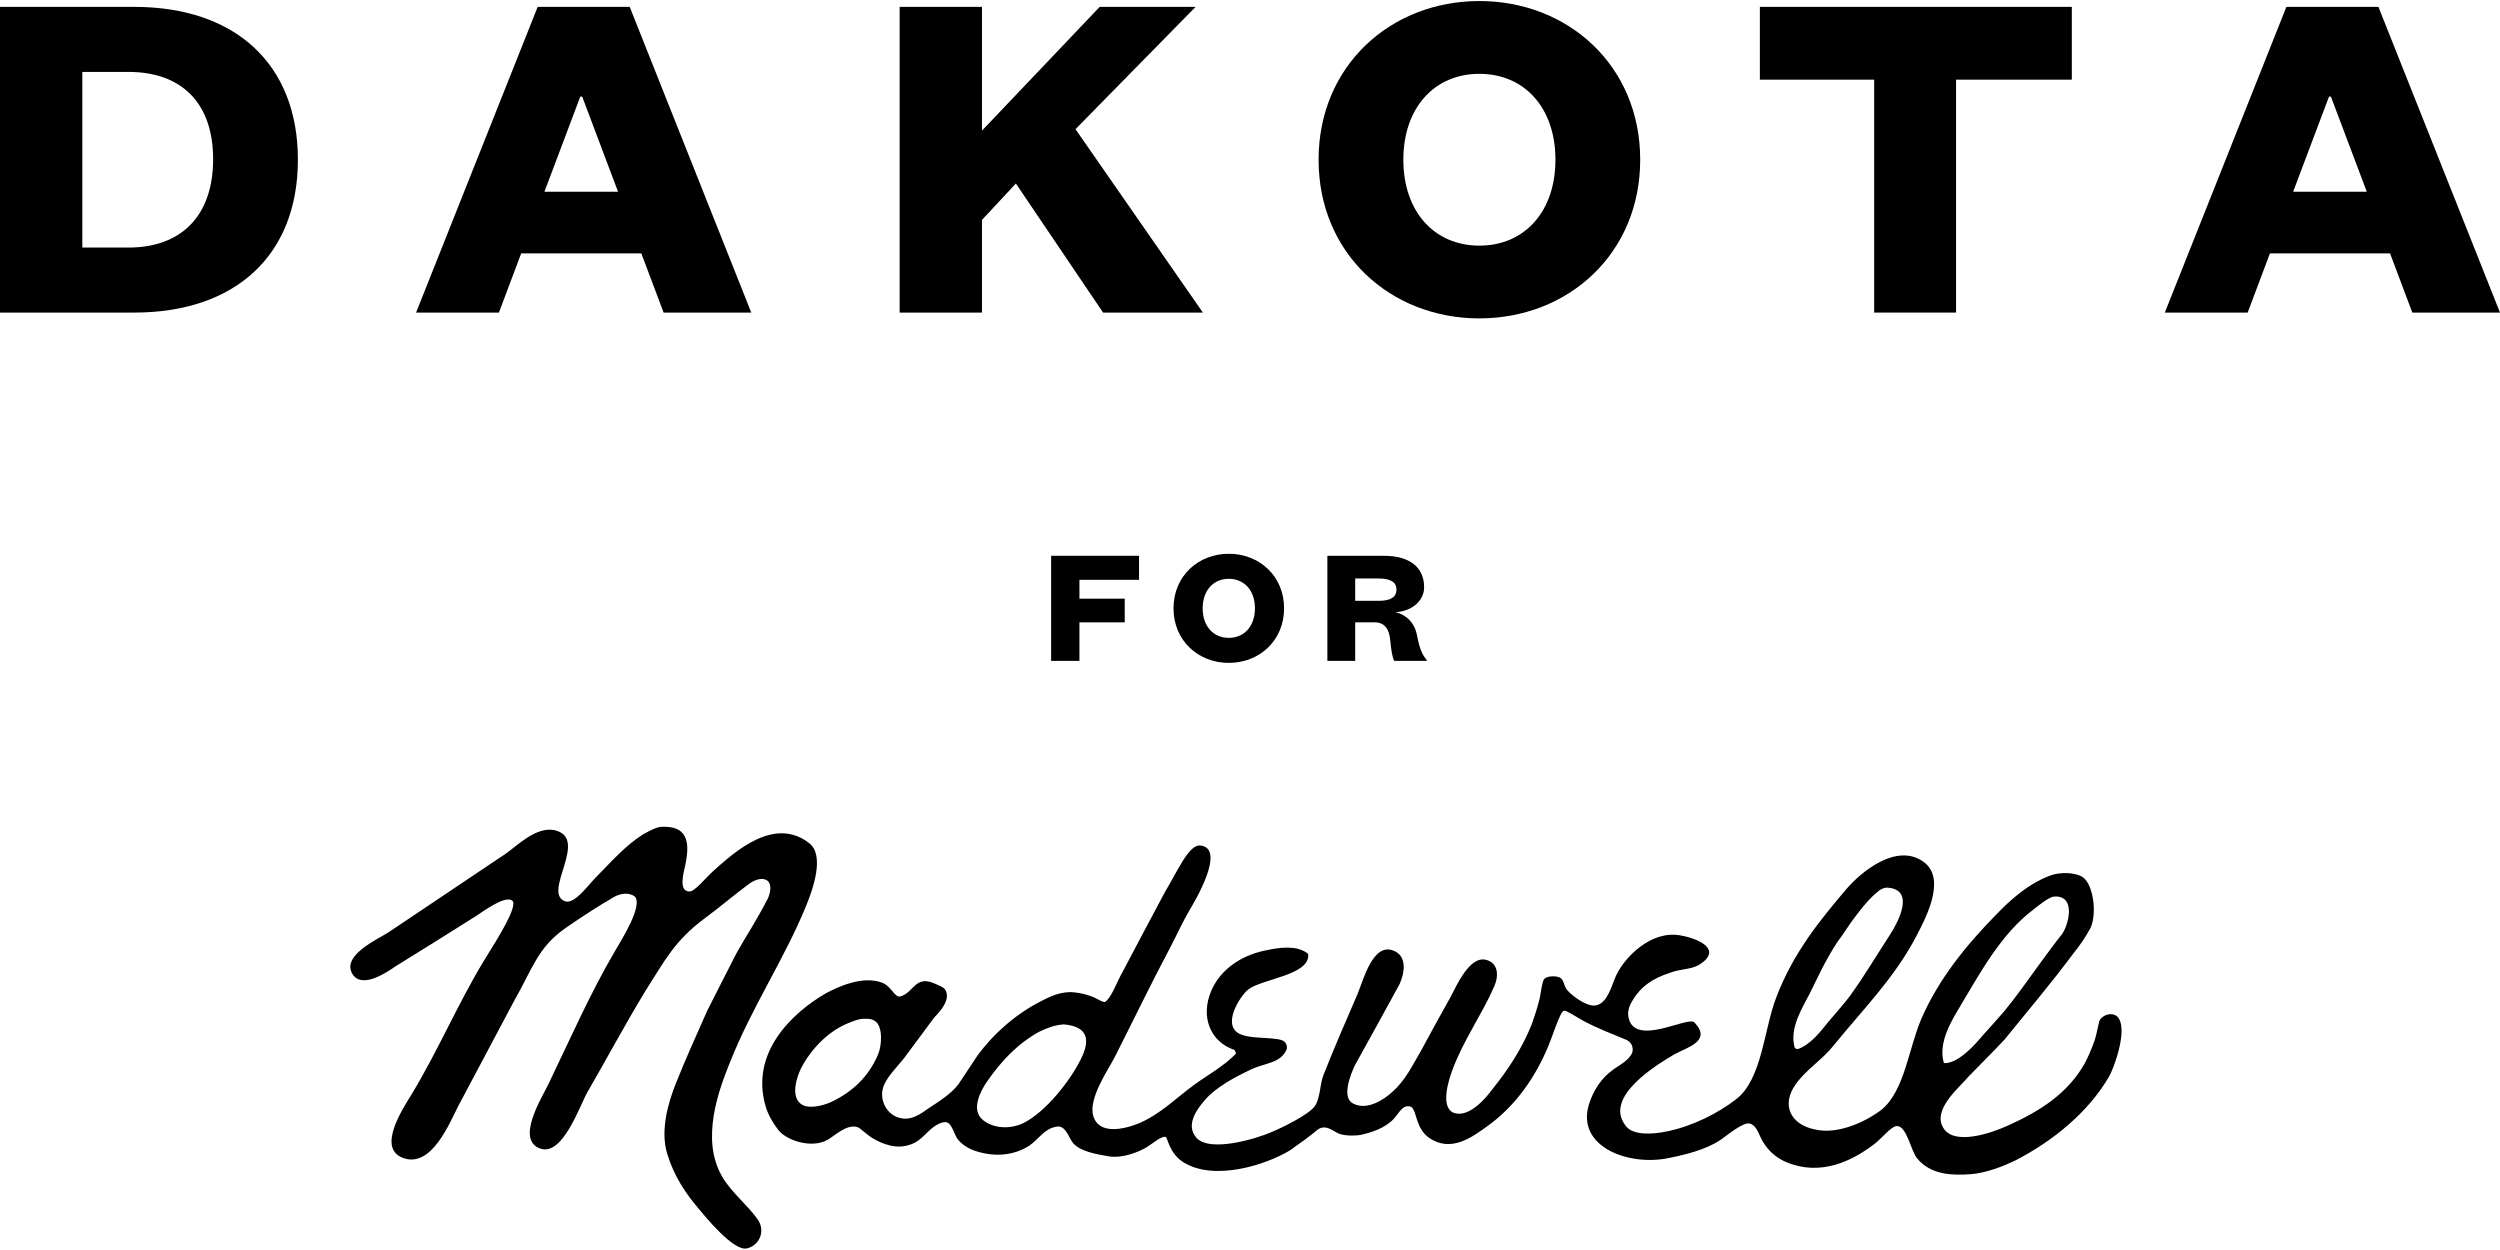 <svg width="600" height="300" viewBox="0 0 600 300" fill="none" xmlns="http://www.w3.org/2000/svg">
<path fill-rule="evenodd" clip-rule="evenodd" d="M508.486 244.36C507.271 242.662 504.595 243.438 503.827 245.048C503.489 246.369 503.2 248.187 502.764 249.536C501.941 251.884 501.205 253.576 500.262 255.345C496.213 262.432 489.608 266.696 481.848 270.157C478.333 271.784 468.24 275.475 466.066 270.048C464.273 265.724 470.605 260.668 472.409 258.413C475.336 255.421 478.306 252.457 481.08 249.503C486.813 242.428 492.11 236.209 497.521 228.942C498.987 227.157 500.513 224.989 501.767 222.625C503.325 219.022 502.333 212.285 499.935 210.576C498.061 209.282 494.301 209.255 491.984 210.156C486.671 212.187 482.54 215.894 478.949 219.65C472.055 226.671 465.325 234.85 461.139 244.48C458.071 251.572 457.118 261.782 451.57 266.33C448.594 268.656 441.526 272.505 435.493 271.052C429.837 269.884 427.395 265.298 430.943 260.248C433.526 256.633 437.379 254.308 440.049 250.939C446.916 242.449 454.545 234.899 459.848 224.82C461.952 220.747 467.259 211.089 461.788 206.945C455.129 201.939 446.344 209.621 443.123 213.382C436.496 221.195 430.382 228.74 426.316 239.337C423.346 246.937 422.938 258.992 416.681 263.813C412.343 267.16 406.327 270.239 400.202 271.505C396.828 272.259 391.956 272.565 390.223 270.266C384.594 263.256 397.847 255.41 401.94 252.992C405.123 251.294 410.85 249.787 406.687 245.414C405.27 243.661 392.278 251.485 390.834 244.147C390.507 242.493 391.264 240.975 391.749 240.222C393.798 236.722 396.714 234.784 400.817 233.463C403.455 232.442 405.88 232.775 408.016 231.41C413.537 227.768 407.357 225.186 403.297 224.498C396.196 223.177 389.82 229.876 387.88 234.107C386.806 236.345 385.918 240.642 383.133 241.27C380.757 241.849 376.616 238.458 375.88 237.295C375.4 236.526 375.291 235.314 374.588 234.746C373.64 234.102 371.155 234.145 370.545 235.062C370.125 235.679 369.831 237.923 369.553 239.496C368.981 241.811 368.408 243.585 367.64 245.785C365.22 251.791 361.951 256.737 358.043 261.574C356.741 263.36 352.626 268.388 348.91 267.083C345.613 265.8 347.645 259.341 348.49 257.016C351.193 249.629 355.64 243.563 358.594 236.793C359.814 234.042 359.515 231.05 356.621 230.356C352.632 229.341 349.438 236.875 348.179 239.201C345.82 243.399 343.493 247.631 341.16 251.965C338.959 255.694 337.345 259.276 334.125 262.077C332.375 263.736 328.19 266.63 324.806 264.872C321.852 263.507 324.157 257.78 325.215 255.596C328.779 249.214 332.354 242.651 335.939 236.111C337.204 233.234 337.618 229.494 334.577 228.211C329.493 225.967 327.155 235.401 325.825 238.524C323.067 244.917 320.19 251.496 317.569 258.162C316.735 260.477 316.855 263.704 315.514 265.527C314.097 267.498 307.781 270.637 305.078 271.735C301.923 273.132 290.222 276.834 287.045 272.947C284.555 269.982 287.231 266.286 288.92 264.304C291.628 260.968 296.5 258.424 300.729 256.448C303.95 255.083 307.296 255.083 308.746 251.976C308.844 251.622 309.078 251.026 308.397 250.131C307.313 248.712 300.964 249.525 297.863 248.286C292.909 246.342 297.59 239.048 299.579 237.47C302.991 234.882 314.299 234.058 313.977 229.106C313.939 228.877 313.792 228.789 313.645 228.686C310.991 226.824 307.056 227.375 303.601 228.129C297.759 229.346 292.942 232.704 290.757 237.661C287.966 244.087 290.538 250.071 296.261 251.982C296.495 252.369 296.588 252.408 296.609 252.883C293.836 255.825 289.835 257.993 286.588 260.362C282.233 263.534 278.702 267.247 273.454 269.551C269.775 271.063 263.699 272.45 262.375 267.782C261.165 263.578 266.07 256.601 267.487 253.8C271.917 245.075 276.217 236.116 280.805 227.49C282.473 224.318 283.726 221.457 285.454 218.493C286.729 216.385 294.419 203.517 288.01 202.905C285.285 202.731 282.587 209.124 279.639 213.988C276.239 220.343 272.854 226.726 269.503 233.113C268.031 235.625 266.876 239.25 265.258 240.44C264.794 240.702 263.41 239.73 262.473 239.332C260.576 238.589 259.465 238.349 257.835 238.169C254.593 237.803 251.71 239.326 249.802 240.309C243.781 243.361 238.407 248.127 234.587 253.336C233.061 255.623 231.524 258.015 230.004 260.248C228.189 262.606 225.415 264.299 222.876 265.98C221.274 267.083 218.805 269.141 215.851 268.273C212.685 267.471 210.696 263.611 212.238 260.248C213.306 257.949 215.421 255.94 216.925 254.029C219.361 250.726 221.813 247.434 224.26 244.147C225.355 243.028 228.407 239.883 226.816 237.465C226.32 236.81 225.344 236.558 224.473 236.116C219.671 233.9 219.35 238.136 216.211 239.108C215.944 239.19 215.769 239.19 215.47 239.124C214.287 238.437 213.59 236.646 211.818 235.881C207.088 234.047 201.192 236.804 198.173 238.404C190.494 242.875 179.894 252.397 183.758 265.554C184.341 267.542 185.573 269.627 186.69 271.058C188.494 273.618 194.75 275.78 198.603 273.558C200.358 272.603 203.54 269.365 206.167 270.67L208.625 272.63C210.374 273.88 213.813 275.644 217.137 275.054C220.81 274.366 221.72 272.232 224.064 270.468C224.538 270.113 226.413 268.896 227.464 269.447C228.467 269.971 229.018 272.111 229.661 273.132C230.505 274.443 232.233 275.584 233.846 276.146C238.712 277.828 243.481 277.287 247.029 274.95C249.203 273.525 250.658 270.757 253.737 270.375C255.846 270.097 256.62 273.362 257.585 274.388C259.247 276.288 262.936 276.987 265.884 277.484C269.296 278.122 273.247 276.512 275.247 275.305C276.86 274.273 278.756 272.619 279.748 272.854C280.288 273.132 280.62 276.796 283.977 278.914C291.421 283.62 304.005 279.52 309.678 276.031C312.642 273.93 314.157 272.843 316.397 270.998C318.501 269.72 320.206 271.806 321.71 272.21C323.193 272.614 325.476 272.641 326.871 272.308C329.133 271.767 332.381 270.807 334.528 268.497C335.493 267.46 336.261 265.882 337.444 265.538C337.852 265.467 338.332 265.467 338.724 265.653C340.098 266.761 339.732 270.757 342.953 273.056C348.207 276.736 353.362 272.881 356.812 270.386C363.16 265.887 367.853 259.549 371.101 252.217C372.545 249.116 374.332 242.777 375.357 242.569C375.923 242.428 378.594 244.256 380.087 245.043C383.477 246.839 386.752 248.089 390.332 249.563C391.319 250.027 392.131 251.081 391.755 252.599C390.894 254.635 388.654 255.574 387.03 256.808C384.349 258.735 382.359 261.711 381.297 265.2C378.441 275.06 390.327 279.678 399.695 278.079C404.316 277.216 409.352 275.944 412.818 273.64C414.278 272.723 418.376 269.092 420.06 269.682C421.793 270.288 422.229 272.663 423.085 273.99C424.436 276.239 426.235 277.85 428.747 278.931C436.927 282.337 444.42 278.696 449.75 274.634C451.641 273.247 453.826 270.31 455.238 270.261C457.603 270.162 458.611 276.162 460.077 277.97C463.461 282.135 468.867 282.081 472.851 281.813C476.84 281.551 481.276 279.678 483.69 278.505C492.687 273.869 501.064 267.05 506.094 258.522C507.298 256.546 510.606 247.483 508.486 244.404V244.36ZM470.589 241.248C475.548 232.922 480.366 224.138 487.897 218.383C489.538 217.079 491.914 215.2 493.014 215.168C498.17 214.862 496.622 221.572 494.933 224.132C493.183 226.305 491.538 228.587 489.832 230.897C486.66 235.215 484.235 238.797 480.905 242.837C479.189 244.813 477.39 246.795 475.848 248.499C474.148 250.562 470.131 255.154 466.709 255.165L466.502 255.05C465.074 249.984 468.649 244.557 470.589 241.259V241.248ZM434.256 238.6C436.458 234.233 437.815 230.968 440.976 226.065C442.42 224.214 443.87 221.763 445.352 219.874C446.562 218.307 447.891 216.56 449.363 215.157C450.502 214.163 451.346 213.131 452.818 213.027C459.842 213.355 455.466 221.375 453.793 224.018C450.573 228.98 447.559 234.063 443.957 239.075C442.333 241.221 440.436 243.263 438.774 245.283C436.916 247.554 434.758 250.48 431.673 251.72C431.27 251.829 430.976 251.72 430.736 251.49C429.368 246.752 432.622 241.832 434.256 238.6ZM210.729 253.085C208.472 258.419 204.538 262.131 199.339 264.544C197.584 265.325 193.693 266.412 191.987 264.746C189.807 262.737 191.241 258.446 192.298 256.295C194.647 251.824 198.685 247.592 203.29 245.676C204.734 245.065 206.216 244.453 207.622 244.502C209.006 244.48 209.486 244.715 209.966 245.032C211.993 246.277 211.617 251.081 210.729 253.074V253.085ZM259.383 254.248C256.696 259.62 250.969 266.821 245.661 269.518C242.467 271.069 238.484 270.872 235.949 268.841C232.838 266.373 235.41 261.694 236.919 259.527C240.293 254.695 244.113 250.53 249.486 247.581C251.437 246.675 253.099 245.993 255.345 245.856C260.969 246.369 261.841 249.394 259.377 254.248H259.383Z" fill="black"/>
<path fill-rule="evenodd" clip-rule="evenodd" d="M173.29 282.321C168.069 273.362 172.576 261.449 175.159 255.039C180.472 241.619 188.134 230.427 193.48 217.373C195.072 213.475 198.009 205.291 194.211 202.359C185.895 195.873 176.478 204.265 171.093 209.124C169.262 210.773 166.766 214.032 165.371 213.967C162.772 213.754 164.08 209.49 164.521 207.36C165.649 201.83 164.837 198.128 158.69 198.439C157.567 198.538 156.663 199.002 154.401 200.197C150.025 202.96 146.586 206.973 143.011 210.56C141.18 212.411 137.927 217.04 135.665 216.325C129.927 214.327 141.589 201.202 133.115 199.253C128.766 198.243 123.97 203.075 121.507 204.794C112.068 211.138 102.624 217.444 93.191 223.788C90.864 225.328 81.676 229.341 84.673 233.9C87.043 237.35 92.847 233.332 94.88 231.945C101.338 227.987 107.801 223.892 114.259 219.841C116.254 218.487 120.837 215.206 122.668 216.003C122.902 216.123 123.289 216.309 123.202 216.969C123.104 219.879 117.589 228.096 116.068 230.695C109.872 240.932 104.962 252.49 98.711 262.759C96.722 266.046 90.084 275.917 97.125 278.035C103.736 280.022 107.937 269.409 110.046 265.325C114.559 256.895 119.011 248.417 123.512 239.987C127.649 232.819 129.011 227.386 135.752 222.713C139.524 220.12 143.327 217.597 147.366 215.277C148.848 214.403 150.946 214.103 152.368 215.168C154.314 217.412 149.317 225.301 147.578 228.293C141.649 238.382 136.777 249.492 131.605 260.226C130.112 263.376 123.556 273.667 129.79 275.704C135.088 277.342 139.06 265.538 140.962 262.159C145.649 254.062 150.047 245.791 154.919 237.798C159.649 230.324 162.025 225.672 169.186 220.36C172.717 217.761 176.156 214.791 179.742 212.154C180.63 211.499 182.63 210.363 184.085 211.308C185.404 212.154 184.837 214.578 184.2 215.806C181.573 220.889 179.219 224.4 176.745 228.789C174.369 233.359 172.118 237.929 169.731 242.58C167.148 248.455 164.701 253.74 162.178 260.1C160.488 264.359 158.368 271.145 160.134 276.938C161.829 282.457 164.657 286.558 167.807 290.248C169.333 292.061 175.998 300.272 179.191 299.628C181.965 299.066 183.824 295.806 181.971 292.836C179.633 289.407 175.567 286.263 173.273 282.326L173.29 282.321Z" fill="black"/>
<path d="M252.269 158.611V133.388H273.37V139.153H259.064V143.679H269.936V149.363H259.064V158.611H252.269Z" fill="black"/>
<path d="M294.912 159.092C287.599 159.092 281.642 153.769 281.642 146C281.642 138.231 287.599 132.907 294.912 132.907C302.225 132.907 308.182 138.231 308.182 146C308.182 153.769 302.225 159.092 294.912 159.092ZM294.912 138.913C291.195 138.913 288.639 141.714 288.639 146C288.639 150.285 291.195 153.086 294.912 153.086C298.629 153.086 301.185 150.285 301.185 146C301.185 141.714 298.629 138.913 294.912 138.913Z" fill="black"/>
<path d="M334.596 158.611C334.155 157.689 333.877 156.051 333.675 153.769C333.435 150.886 332.237 149.363 329.959 149.363H325.245V158.611H318.569V133.388H332.079C338.553 133.388 341.79 136.309 341.79 140.955C341.79 144.28 338.673 146.759 334.918 146.922C337.517 147.523 339.512 149.483 340.073 152.447C340.793 156.171 341.55 157.41 342.389 158.333V158.611H334.596ZM325.245 144.198H330.88C333.719 144.198 335.158 143.319 335.158 141.517C335.158 139.716 333.719 138.837 330.88 138.837H325.245V144.203V144.198Z" fill="black"/>
<path d="M0 1.648H32.202C56.496 1.648 71.494 15.389 71.494 38.331C71.494 61.272 56.496 75.019 32.202 75.019H0V1.648ZM30.807 59.416C43.592 59.416 51.15 51.729 51.15 38.222C51.15 24.715 43.592 17.257 30.807 17.257H19.76V59.416H30.807Z" fill="black"/>
<path d="M125.086 60.813L119.74 75.019H99.859L129.042 1.648H151.129L180.307 75.019H159.266L153.92 60.813H125.086ZM148.334 46.018L139.729 23.191H139.266L130.661 46.018H148.334Z" fill="black"/>
<path d="M264.738 75.019L243.811 44.042L235.675 52.777V75.019H215.915V1.648H235.675V31.348L263.926 1.648H286.945L258.117 30.999L288.689 75.019H264.738Z" fill="black"/>
<path d="M355.055 76.417C333.78 76.417 316.461 60.928 316.461 38.336C316.461 15.744 333.785 0.25 355.055 0.25C376.325 0.25 393.649 15.739 393.649 38.331C393.649 60.923 376.33 76.412 355.055 76.412V76.417ZM355.055 17.721C344.243 17.721 336.804 25.872 336.804 38.336C336.804 50.801 344.243 58.952 355.055 58.952C365.867 58.952 373.306 50.801 373.306 38.336C373.306 25.872 365.867 17.721 355.055 17.721Z" fill="black"/>
<path d="M449.802 75.019V19.118H422.369V1.648H497.236V19.118H469.454V75.019H449.802Z" fill="black"/>
<path d="M573.613 60.813H544.784L539.438 75.019H519.558L548.735 1.648H570.823L600 75.019H578.959L573.613 60.813ZM568.027 46.018L559.422 23.191H558.959L550.354 46.018H568.027Z" fill="black"/>
</svg>
